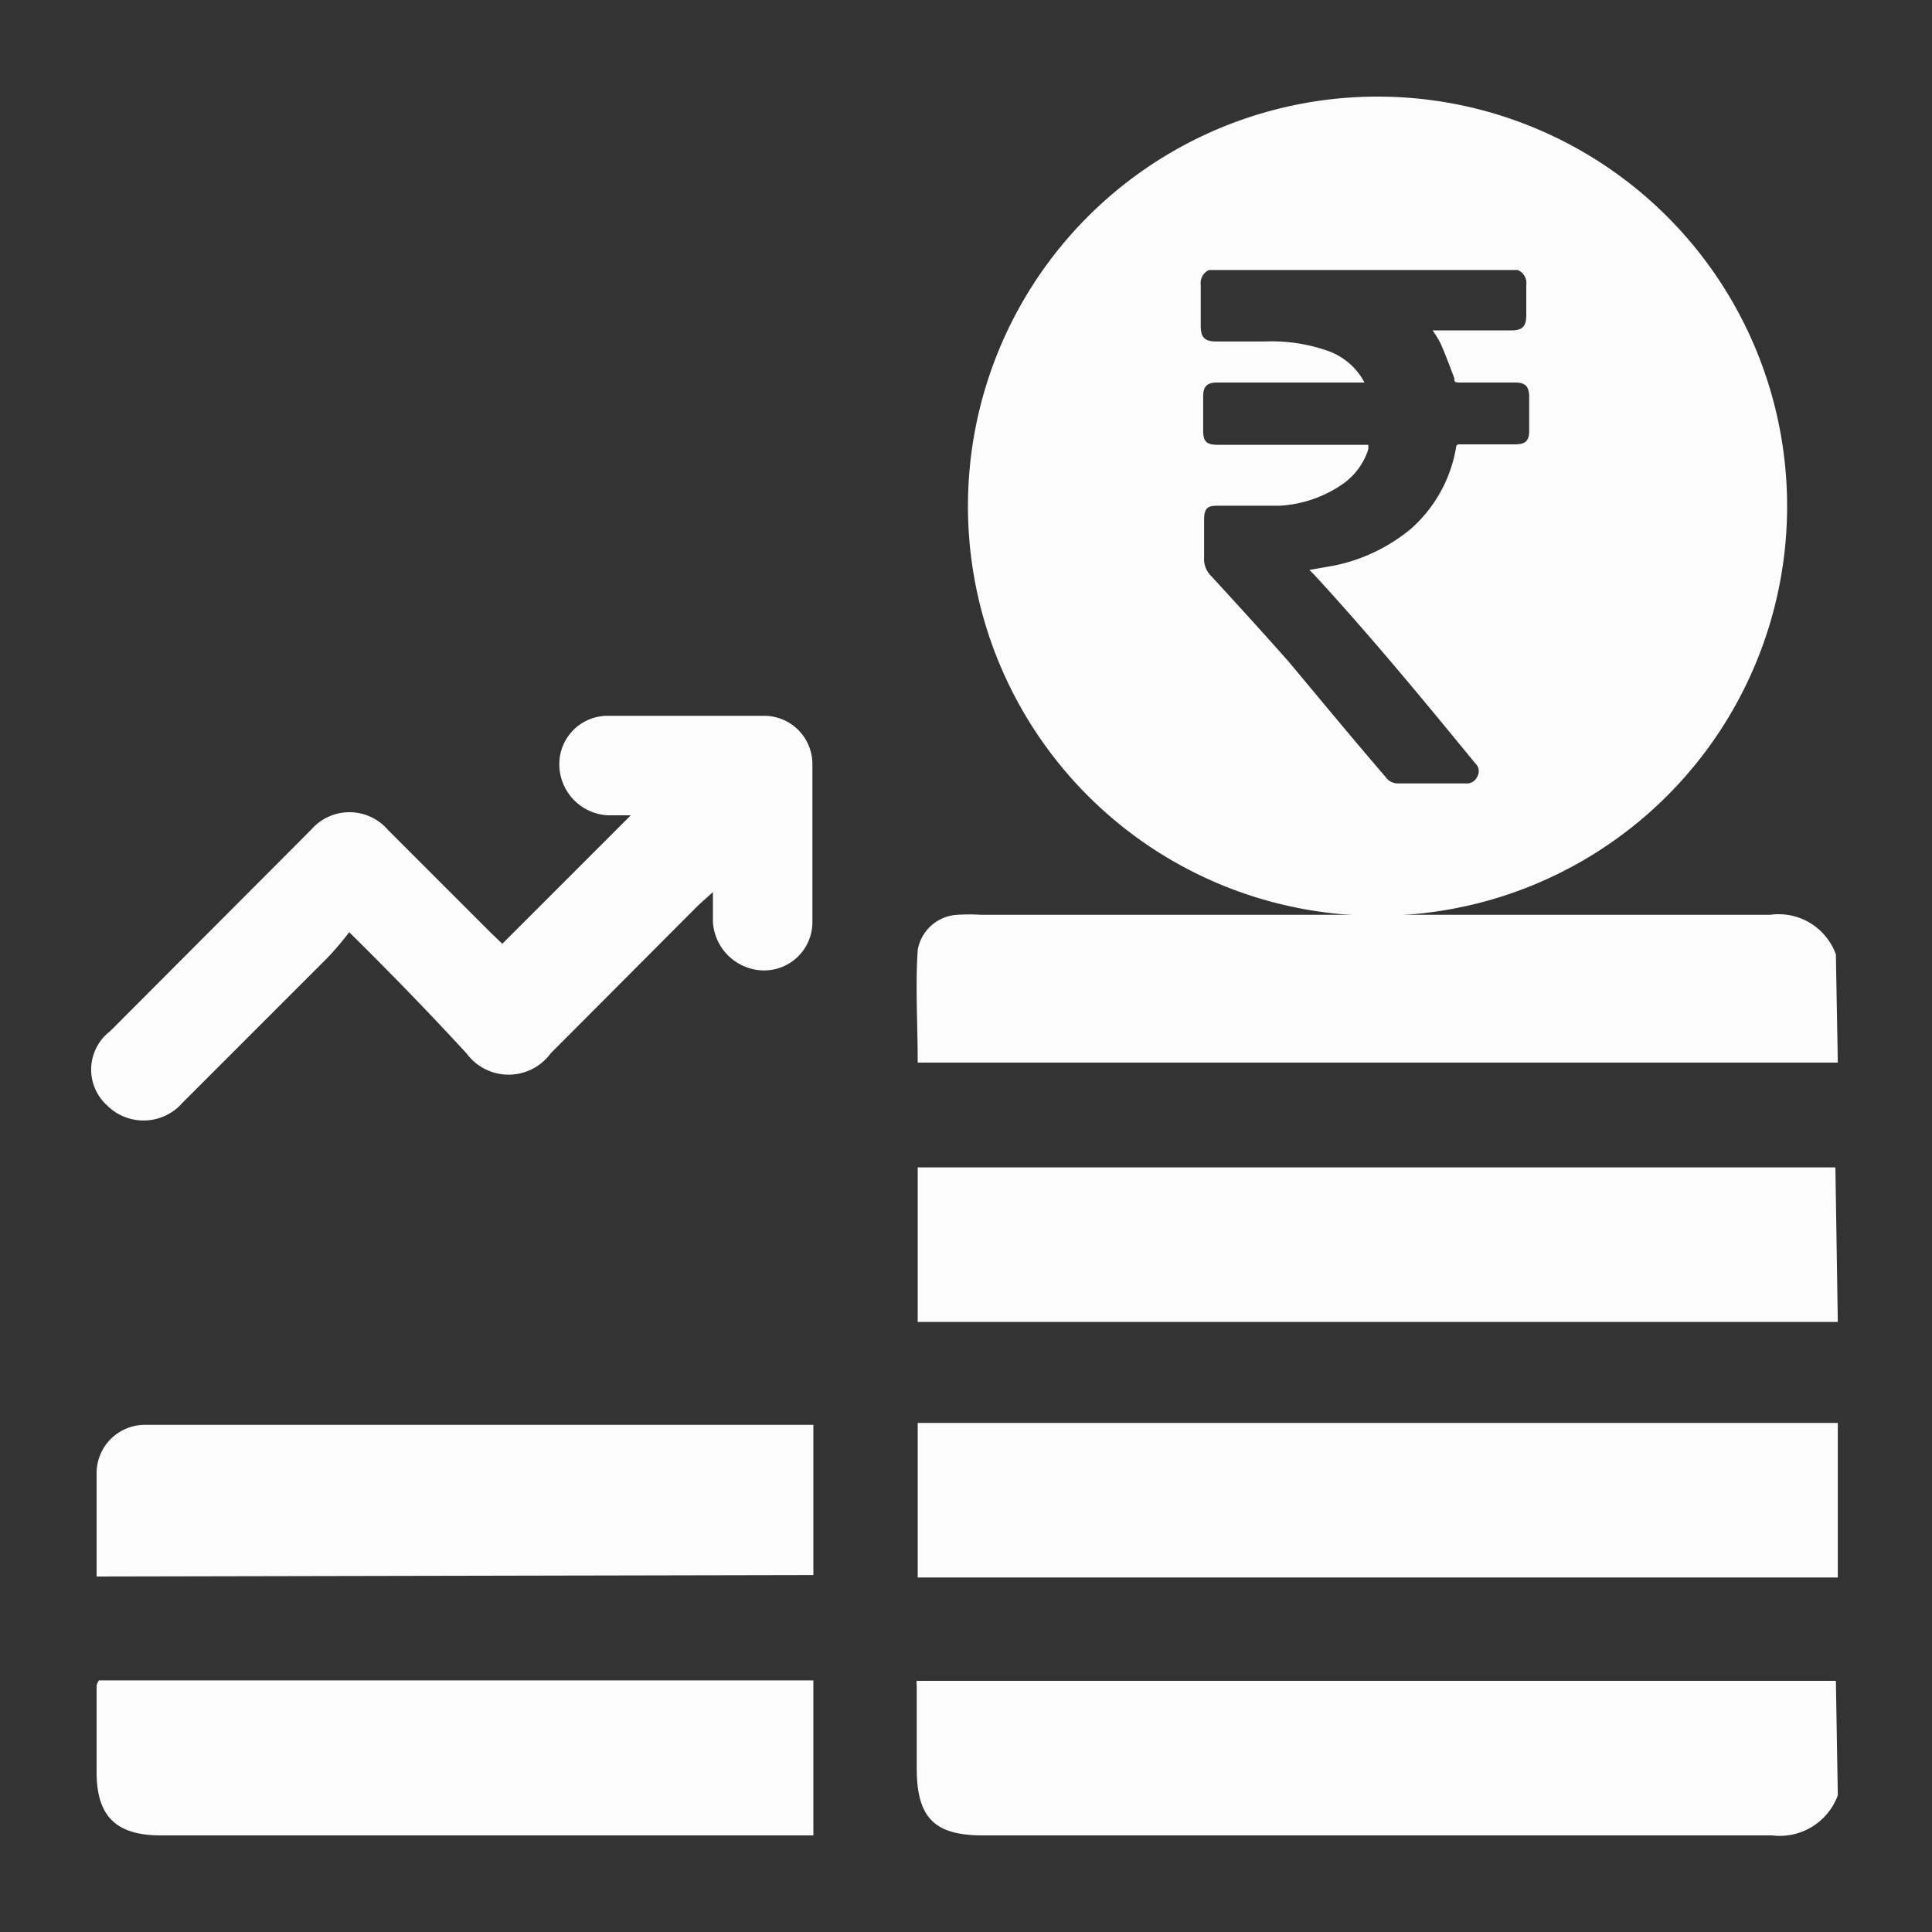 <svg id="Layer_2" data-name="Layer 2" xmlns="http://www.w3.org/2000/svg" viewBox="0 0 40 40"><rect x="0" y="0" width="40" height="40" fill="#333333" stroke="none"/><defs><style>.cls-1{fill:#fcfcfc;}</style></defs><path class="cls-1" d="M38.05,27.37c-.15,0-.3,0-.45,0H19v-3.2h19Z"/><path class="cls-1" d="M38.05,37.17a1.28,1.28,0,0,1-1.36.83c-5.45,0-10.89,0-16.34,0-1,0-1.37-.36-1.37-1.39,0-.57,0-1.15,0-1.72a.23.23,0,0,1,0-.09l.26,0h18.6l.17,0Z"/><path class="cls-1" d="M38.05,32.66H19V29.46H37.7c.12,0,.24,0,.35,0Z"/><path class="cls-1" d="M38.05,22l-.35,0H19c0-.8-.05-1.57,0-2.33a.88.88,0,0,1,.82-.73,3.93,3.93,0,0,1,.49,0c5.45,0,10.89,0,16.34,0a1.26,1.26,0,0,1,1.36.82Z"/><path class="cls-1" d="M7.23,19.3a6.22,6.22,0,0,1-.45.53c-1,1-2,2-3,3a1.07,1.07,0,0,1-1.57.05,1,1,0,0,1,.07-1.53l4.16-4.17a1.05,1.05,0,0,1,1.59,0l2.14,2.14.23.22,2.66-2.66-.48,0a1.06,1.06,0,0,1-1-1.06,1,1,0,0,1,1-1c1.08,0,2.16,0,3.24,0a1,1,0,0,1,1,1q0,1.63,0,3.27a1,1,0,0,1-1.06,1,1.07,1.07,0,0,1-1-1v-.62l-.3.27-3.06,3.07a1.08,1.08,0,0,1-1.74,0C8.83,20.91,8.07,20.13,7.23,19.3Z"/><path class="cls-1" d="M2.05,34.79H16.84V38l-.37,0H3.33C2.4,38,2,37.6,2,36.69v-1.8A.43.43,0,0,1,2.05,34.79Z"/><path class="cls-1" d="M2,32.64c0-.73,0-1.43,0-2.14a1,1,0,0,1,1-1H16.84v3.11Z"/><path class="cls-1" d="M28.5,2A8.48,8.48,0,1,0,37,10.41,8.48,8.48,0,0,0,28.5,2Zm3.16,6.92c0,.21-.08.28-.3.28H30.24c-.07,0-.09,0-.1.1a2.89,2.89,0,0,1-.93,1.65,3.62,3.62,0,0,1-1.59.76l-.51.09.1.1c1.16,1.26,2.25,2.58,3.33,3.9a.22.22,0,0,1,.05.27.24.24,0,0,1-.25.15H28.93a.31.31,0,0,1-.24-.13c-.68-.79-1.34-1.59-2-2.38-.52-.59-1.06-1.18-1.6-1.77a.5.5,0,0,1-.16-.41c0-.25,0-.51,0-.77s.09-.29.29-.29c.43,0,.86,0,1.28,0A2.54,2.54,0,0,0,27.83,10a1.4,1.4,0,0,0,.5-.7s0-.05,0-.09H25.23c-.25,0-.32-.06-.32-.31V8.21c0-.21.08-.29.29-.29h3.05s-.05-.09-.07-.12a1.38,1.38,0,0,0-.7-.54,3.51,3.51,0,0,0-1.29-.19h-1c-.25,0-.33-.08-.33-.33V5.9a.3.3,0,0,1,.17-.31h6.39a.29.29,0,0,1,.18.31v.62c0,.24-.08.32-.31.32H29.66a2.09,2.09,0,0,1,.17.28c.1.23.19.47.28.71,0,.07,0,.09.11.09h1.15c.21,0,.29.08.29.3Z"/></svg>